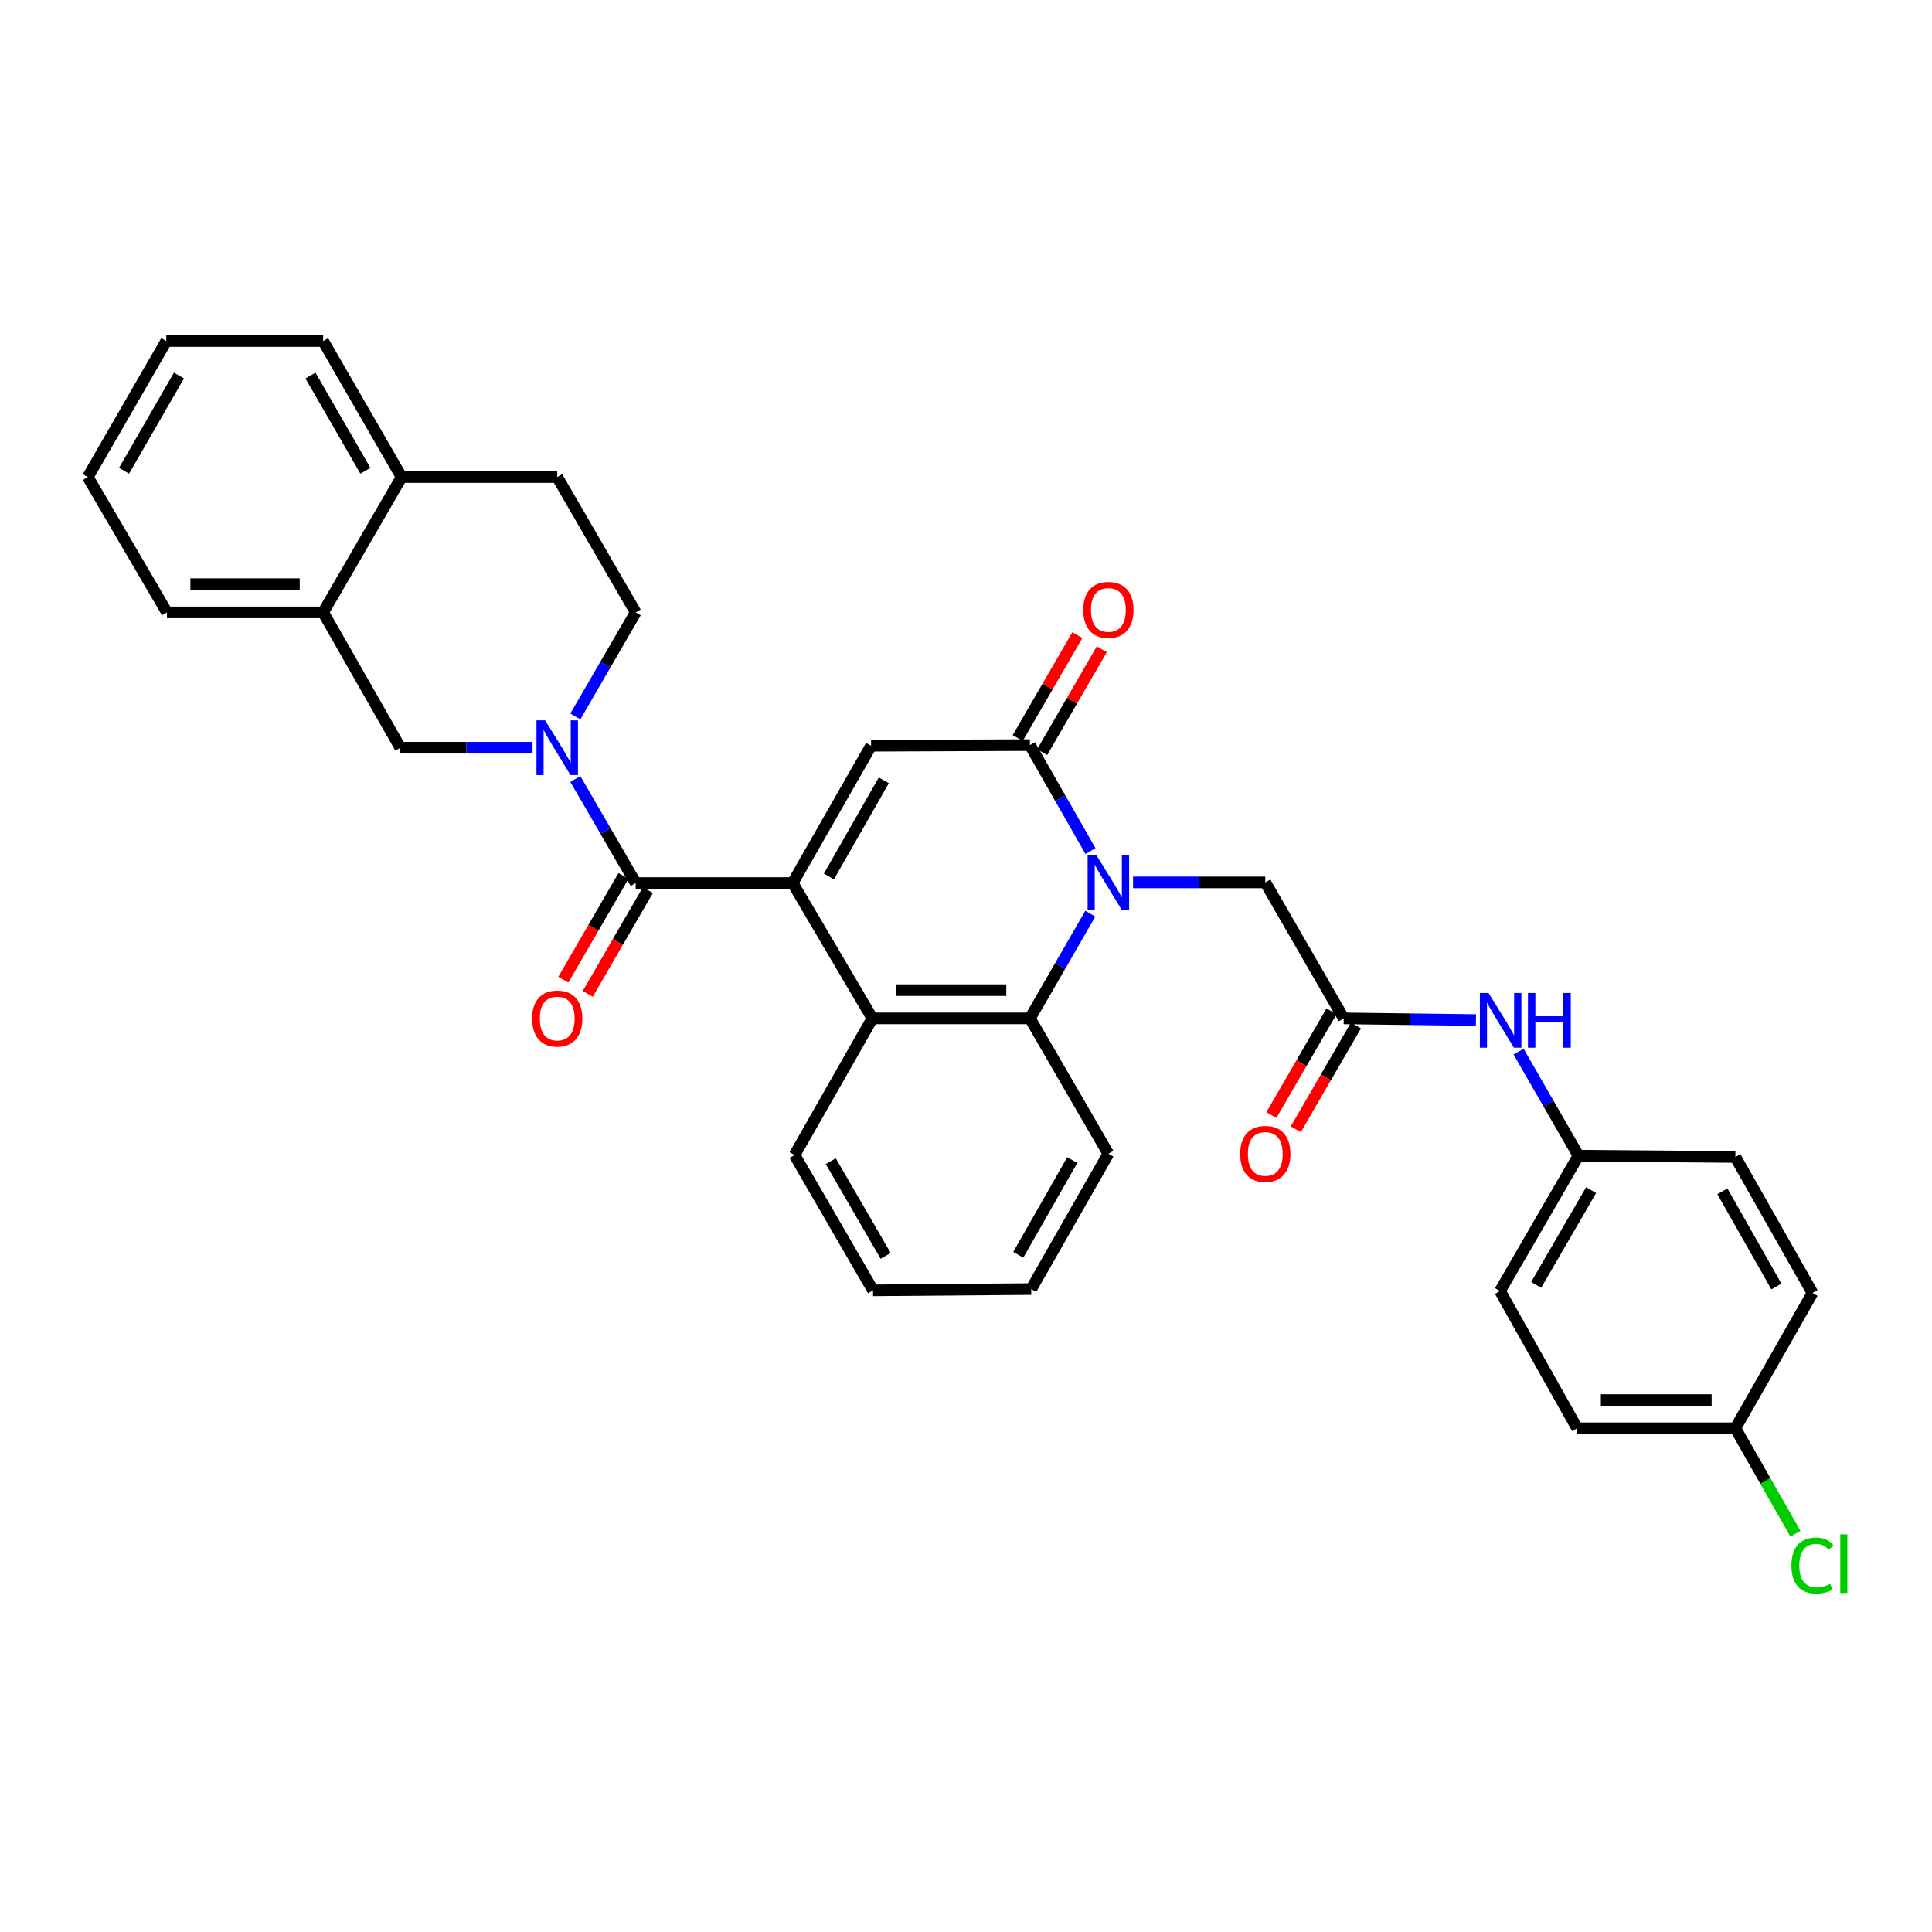 <?xml version='1.0' encoding='iso-8859-1'?>
<svg version='1.1' baseProfile='full'
              xmlns='http://www.w3.org/2000/svg'
                      xmlns:rdkit='http://www.rdkit.org/xml'
                      xmlns:xlink='http://www.w3.org/1999/xlink'
                  xml:space='preserve'
width='1000px' height='1000px' viewBox='0 0 1000 1000'>
<!-- END OF HEADER -->
<rect style='opacity:1.0;fill:#FFFFFF;stroke:none' width='1000' height='1000' x='0' y='0'> </rect>
<path class='bond-1' d='M 410.265,457.064 L 329.027,457.064' style='fill:none;fill-rule:evenodd;stroke:#000000;stroke-width:6px;stroke-linecap:butt;stroke-linejoin:miter;stroke-opacity:1' />
<path class='bond-3' d='M 410.265,457.064 L 450.863,385.996' style='fill:none;fill-rule:evenodd;stroke:#000000;stroke-width:6px;stroke-linecap:butt;stroke-linejoin:miter;stroke-opacity:1' />
<path class='bond-3' d='M 429.04,453.651 L 457.459,403.903' style='fill:none;fill-rule:evenodd;stroke:#000000;stroke-width:6px;stroke-linecap:butt;stroke-linejoin:miter;stroke-opacity:1' />
<path class='bond-5' d='M 410.265,457.064 L 451.537,527.109' style='fill:none;fill-rule:evenodd;stroke:#000000;stroke-width:6px;stroke-linecap:butt;stroke-linejoin:miter;stroke-opacity:1' />
<path class='bond-0' d='M 564.349,472.922 L 548.72,500.016' style='fill:none;fill-rule:evenodd;stroke:#0000FF;stroke-width:6px;stroke-linecap:butt;stroke-linejoin:miter;stroke-opacity:1' />
<path class='bond-0' d='M 548.72,500.016 L 533.091,527.109' style='fill:none;fill-rule:evenodd;stroke:#000000;stroke-width:6px;stroke-linecap:butt;stroke-linejoin:miter;stroke-opacity:1' />
<path class='bond-9' d='M 586.46,456.731 L 620.685,456.731' style='fill:none;fill-rule:evenodd;stroke:#0000FF;stroke-width:6px;stroke-linecap:butt;stroke-linejoin:miter;stroke-opacity:1' />
<path class='bond-9' d='M 620.685,456.731 L 654.911,456.731' style='fill:none;fill-rule:evenodd;stroke:#000000;stroke-width:6px;stroke-linecap:butt;stroke-linejoin:miter;stroke-opacity:1' />
<path class='bond-33' d='M 564.431,440.525 L 548.761,413.094' style='fill:none;fill-rule:evenodd;stroke:#0000FF;stroke-width:6px;stroke-linecap:butt;stroke-linejoin:miter;stroke-opacity:1' />
<path class='bond-33' d='M 548.761,413.094 L 533.091,385.663' style='fill:none;fill-rule:evenodd;stroke:#000000;stroke-width:6px;stroke-linecap:butt;stroke-linejoin:miter;stroke-opacity:1' />
<path class='bond-4' d='M 329.027,457.064 L 313.415,430.133' style='fill:none;fill-rule:evenodd;stroke:#000000;stroke-width:6px;stroke-linecap:butt;stroke-linejoin:miter;stroke-opacity:1' />
<path class='bond-4' d='M 313.415,430.133 L 297.803,403.203' style='fill:none;fill-rule:evenodd;stroke:#0000FF;stroke-width:6px;stroke-linecap:butt;stroke-linejoin:miter;stroke-opacity:1' />
<path class='bond-14' d='M 322.708,453.4 L 307.142,480.251' style='fill:none;fill-rule:evenodd;stroke:#000000;stroke-width:6px;stroke-linecap:butt;stroke-linejoin:miter;stroke-opacity:1' />
<path class='bond-14' d='M 307.142,480.251 L 291.576,507.101' style='fill:none;fill-rule:evenodd;stroke:#FF0000;stroke-width:6px;stroke-linecap:butt;stroke-linejoin:miter;stroke-opacity:1' />
<path class='bond-14' d='M 335.347,460.728 L 319.781,487.578' style='fill:none;fill-rule:evenodd;stroke:#000000;stroke-width:6px;stroke-linecap:butt;stroke-linejoin:miter;stroke-opacity:1' />
<path class='bond-14' d='M 319.781,487.578 L 304.215,514.428' style='fill:none;fill-rule:evenodd;stroke:#FF0000;stroke-width:6px;stroke-linecap:butt;stroke-linejoin:miter;stroke-opacity:1' />
<path class='bond-2' d='M 533.091,385.663 L 450.863,385.996' style='fill:none;fill-rule:evenodd;stroke:#000000;stroke-width:6px;stroke-linecap:butt;stroke-linejoin:miter;stroke-opacity:1' />
<path class='bond-13' d='M 539.411,389.326 L 554.847,362.692' style='fill:none;fill-rule:evenodd;stroke:#000000;stroke-width:6px;stroke-linecap:butt;stroke-linejoin:miter;stroke-opacity:1' />
<path class='bond-13' d='M 554.847,362.692 L 570.283,336.057' style='fill:none;fill-rule:evenodd;stroke:#FF0000;stroke-width:6px;stroke-linecap:butt;stroke-linejoin:miter;stroke-opacity:1' />
<path class='bond-13' d='M 526.771,382.001 L 542.207,355.366' style='fill:none;fill-rule:evenodd;stroke:#000000;stroke-width:6px;stroke-linecap:butt;stroke-linejoin:miter;stroke-opacity:1' />
<path class='bond-13' d='M 542.207,355.366 L 557.642,328.732' style='fill:none;fill-rule:evenodd;stroke:#FF0000;stroke-width:6px;stroke-linecap:butt;stroke-linejoin:miter;stroke-opacity:1' />
<path class='bond-8' d='M 275.65,387.019 L 241.433,387.019' style='fill:none;fill-rule:evenodd;stroke:#0000FF;stroke-width:6px;stroke-linecap:butt;stroke-linejoin:miter;stroke-opacity:1' />
<path class='bond-8' d='M 241.433,387.019 L 207.215,387.019' style='fill:none;fill-rule:evenodd;stroke:#000000;stroke-width:6px;stroke-linecap:butt;stroke-linejoin:miter;stroke-opacity:1' />
<path class='bond-12' d='M 297.802,370.835 L 313.415,343.9' style='fill:none;fill-rule:evenodd;stroke:#0000FF;stroke-width:6px;stroke-linecap:butt;stroke-linejoin:miter;stroke-opacity:1' />
<path class='bond-12' d='M 313.415,343.9 L 329.027,316.966' style='fill:none;fill-rule:evenodd;stroke:#000000;stroke-width:6px;stroke-linecap:butt;stroke-linejoin:miter;stroke-opacity:1' />
<path class='bond-6' d='M 451.537,527.109 L 533.091,527.109' style='fill:none;fill-rule:evenodd;stroke:#000000;stroke-width:6px;stroke-linecap:butt;stroke-linejoin:miter;stroke-opacity:1' />
<path class='bond-6' d='M 463.77,512.499 L 520.858,512.499' style='fill:none;fill-rule:evenodd;stroke:#000000;stroke-width:6px;stroke-linecap:butt;stroke-linejoin:miter;stroke-opacity:1' />
<path class='bond-22' d='M 451.537,527.109 L 411.263,597.844' style='fill:none;fill-rule:evenodd;stroke:#000000;stroke-width:6px;stroke-linecap:butt;stroke-linejoin:miter;stroke-opacity:1' />
<path class='bond-21' d='M 533.091,527.109 L 573.69,597.178' style='fill:none;fill-rule:evenodd;stroke:#000000;stroke-width:6px;stroke-linecap:butt;stroke-linejoin:miter;stroke-opacity:1' />
<path class='bond-7' d='M 695.517,527.109 L 654.911,456.731' style='fill:none;fill-rule:evenodd;stroke:#000000;stroke-width:6px;stroke-linecap:butt;stroke-linejoin:miter;stroke-opacity:1' />
<path class='bond-11' d='M 695.517,527.109 L 729.735,527.54' style='fill:none;fill-rule:evenodd;stroke:#000000;stroke-width:6px;stroke-linecap:butt;stroke-linejoin:miter;stroke-opacity:1' />
<path class='bond-11' d='M 729.735,527.54 L 763.952,527.971' style='fill:none;fill-rule:evenodd;stroke:#0000FF;stroke-width:6px;stroke-linecap:butt;stroke-linejoin:miter;stroke-opacity:1' />
<path class='bond-16' d='M 689.197,523.446 L 673.63,550.309' style='fill:none;fill-rule:evenodd;stroke:#000000;stroke-width:6px;stroke-linecap:butt;stroke-linejoin:miter;stroke-opacity:1' />
<path class='bond-16' d='M 673.63,550.309 L 658.063,577.171' style='fill:none;fill-rule:evenodd;stroke:#FF0000;stroke-width:6px;stroke-linecap:butt;stroke-linejoin:miter;stroke-opacity:1' />
<path class='bond-16' d='M 701.838,530.772 L 686.27,557.634' style='fill:none;fill-rule:evenodd;stroke:#000000;stroke-width:6px;stroke-linecap:butt;stroke-linejoin:miter;stroke-opacity:1' />
<path class='bond-16' d='M 686.27,557.634 L 670.703,584.496' style='fill:none;fill-rule:evenodd;stroke:#FF0000;stroke-width:6px;stroke-linecap:butt;stroke-linejoin:miter;stroke-opacity:1' />
<path class='bond-10' d='M 207.215,387.019 L 167.266,316.966' style='fill:none;fill-rule:evenodd;stroke:#000000;stroke-width:6px;stroke-linecap:butt;stroke-linejoin:miter;stroke-opacity:1' />
<path class='bond-27' d='M 167.266,316.966 L 86.41,316.966' style='fill:none;fill-rule:evenodd;stroke:#000000;stroke-width:6px;stroke-linecap:butt;stroke-linejoin:miter;stroke-opacity:1' />
<path class='bond-27' d='M 155.138,302.356 L 98.539,302.356' style='fill:none;fill-rule:evenodd;stroke:#000000;stroke-width:6px;stroke-linecap:butt;stroke-linejoin:miter;stroke-opacity:1' />
<path class='bond-35' d='M 167.266,316.966 L 207.873,246.929' style='fill:none;fill-rule:evenodd;stroke:#000000;stroke-width:6px;stroke-linecap:butt;stroke-linejoin:miter;stroke-opacity:1' />
<path class='bond-18' d='M 786.028,544.312 L 801.516,571.244' style='fill:none;fill-rule:evenodd;stroke:#0000FF;stroke-width:6px;stroke-linecap:butt;stroke-linejoin:miter;stroke-opacity:1' />
<path class='bond-18' d='M 801.516,571.244 L 817.005,598.177' style='fill:none;fill-rule:evenodd;stroke:#000000;stroke-width:6px;stroke-linecap:butt;stroke-linejoin:miter;stroke-opacity:1' />
<path class='bond-17' d='M 329.027,316.966 L 288.421,246.929' style='fill:none;fill-rule:evenodd;stroke:#000000;stroke-width:6px;stroke-linecap:butt;stroke-linejoin:miter;stroke-opacity:1' />
<path class='bond-15' d='M 207.873,246.929 L 288.421,246.929' style='fill:none;fill-rule:evenodd;stroke:#000000;stroke-width:6px;stroke-linecap:butt;stroke-linejoin:miter;stroke-opacity:1' />
<path class='bond-28' d='M 207.873,246.929 L 167.266,176.535' style='fill:none;fill-rule:evenodd;stroke:#000000;stroke-width:6px;stroke-linecap:butt;stroke-linejoin:miter;stroke-opacity:1' />
<path class='bond-28' d='M 189.127,243.67 L 160.702,194.394' style='fill:none;fill-rule:evenodd;stroke:#000000;stroke-width:6px;stroke-linecap:butt;stroke-linejoin:miter;stroke-opacity:1' />
<path class='bond-23' d='M 817.005,598.177 L 898.218,598.858' style='fill:none;fill-rule:evenodd;stroke:#000000;stroke-width:6px;stroke-linecap:butt;stroke-linejoin:miter;stroke-opacity:1' />
<path class='bond-24' d='M 817.005,598.177 L 776.39,668.23' style='fill:none;fill-rule:evenodd;stroke:#000000;stroke-width:6px;stroke-linecap:butt;stroke-linejoin:miter;stroke-opacity:1' />
<path class='bond-24' d='M 823.551,616.012 L 795.121,665.049' style='fill:none;fill-rule:evenodd;stroke:#000000;stroke-width:6px;stroke-linecap:butt;stroke-linejoin:miter;stroke-opacity:1' />
<path class='bond-19' d='M 898.218,739.281 L 816.323,739.281' style='fill:none;fill-rule:evenodd;stroke:#000000;stroke-width:6px;stroke-linecap:butt;stroke-linejoin:miter;stroke-opacity:1' />
<path class='bond-19' d='M 885.933,724.671 L 828.607,724.671' style='fill:none;fill-rule:evenodd;stroke:#000000;stroke-width:6px;stroke-linecap:butt;stroke-linejoin:miter;stroke-opacity:1' />
<path class='bond-20' d='M 898.218,739.281 L 913.774,766.574' style='fill:none;fill-rule:evenodd;stroke:#000000;stroke-width:6px;stroke-linecap:butt;stroke-linejoin:miter;stroke-opacity:1' />
<path class='bond-20' d='M 913.774,766.574 L 929.33,793.866' style='fill:none;fill-rule:evenodd;stroke:#00CC00;stroke-width:6px;stroke-linecap:butt;stroke-linejoin:miter;stroke-opacity:1' />
<path class='bond-37' d='M 898.218,739.281 L 938.151,669.244' style='fill:none;fill-rule:evenodd;stroke:#000000;stroke-width:6px;stroke-linecap:butt;stroke-linejoin:miter;stroke-opacity:1' />
<path class='bond-34' d='M 573.69,597.178 L 533.757,667.223' style='fill:none;fill-rule:evenodd;stroke:#000000;stroke-width:6px;stroke-linecap:butt;stroke-linejoin:miter;stroke-opacity:1' />
<path class='bond-34' d='M 555.008,600.449 L 527.055,649.481' style='fill:none;fill-rule:evenodd;stroke:#000000;stroke-width:6px;stroke-linecap:butt;stroke-linejoin:miter;stroke-opacity:1' />
<path class='bond-29' d='M 411.263,597.844 L 451.87,667.881' style='fill:none;fill-rule:evenodd;stroke:#000000;stroke-width:6px;stroke-linecap:butt;stroke-linejoin:miter;stroke-opacity:1' />
<path class='bond-29' d='M 429.993,601.021 L 458.418,650.047' style='fill:none;fill-rule:evenodd;stroke:#000000;stroke-width:6px;stroke-linecap:butt;stroke-linejoin:miter;stroke-opacity:1' />
<path class='bond-26' d='M 898.218,598.858 L 938.151,669.244' style='fill:none;fill-rule:evenodd;stroke:#000000;stroke-width:6px;stroke-linecap:butt;stroke-linejoin:miter;stroke-opacity:1' />
<path class='bond-26' d='M 891.501,616.625 L 919.454,665.896' style='fill:none;fill-rule:evenodd;stroke:#000000;stroke-width:6px;stroke-linecap:butt;stroke-linejoin:miter;stroke-opacity:1' />
<path class='bond-25' d='M 776.39,668.23 L 816.323,739.281' style='fill:none;fill-rule:evenodd;stroke:#000000;stroke-width:6px;stroke-linecap:butt;stroke-linejoin:miter;stroke-opacity:1' />
<path class='bond-31' d='M 86.41,316.966 L 45.455,246.929' style='fill:none;fill-rule:evenodd;stroke:#000000;stroke-width:6px;stroke-linecap:butt;stroke-linejoin:miter;stroke-opacity:1' />
<path class='bond-32' d='M 167.266,176.535 L 86.061,176.535' style='fill:none;fill-rule:evenodd;stroke:#000000;stroke-width:6px;stroke-linecap:butt;stroke-linejoin:miter;stroke-opacity:1' />
<path class='bond-30' d='M 451.87,667.881 L 533.757,667.223' style='fill:none;fill-rule:evenodd;stroke:#000000;stroke-width:6px;stroke-linecap:butt;stroke-linejoin:miter;stroke-opacity:1' />
<path class='bond-36' d='M 45.455,246.929 L 86.061,176.535' style='fill:none;fill-rule:evenodd;stroke:#000000;stroke-width:6px;stroke-linecap:butt;stroke-linejoin:miter;stroke-opacity:1' />
<path class='bond-36' d='M 64.201,243.67 L 92.625,194.394' style='fill:none;fill-rule:evenodd;stroke:#000000;stroke-width:6px;stroke-linecap:butt;stroke-linejoin:miter;stroke-opacity:1' />
<path  class='atom-1' d='M 567.43 442.571
L 576.71 457.571
Q 577.63 459.051, 579.11 461.731
Q 580.59 464.411, 580.67 464.571
L 580.67 442.571
L 584.43 442.571
L 584.43 470.891
L 580.55 470.891
L 570.59 454.491
Q 569.43 452.571, 568.19 450.371
Q 566.99 448.171, 566.63 447.491
L 566.63 470.891
L 562.95 470.891
L 562.95 442.571
L 567.43 442.571
' fill='#0000FF'/>
<path  class='atom-5' d='M 282.161 372.859
L 291.441 387.859
Q 292.361 389.339, 293.841 392.019
Q 295.321 394.699, 295.401 394.859
L 295.401 372.859
L 299.161 372.859
L 299.161 401.179
L 295.281 401.179
L 285.321 384.779
Q 284.161 382.859, 282.921 380.659
Q 281.721 378.459, 281.361 377.779
L 281.361 401.179
L 277.681 401.179
L 277.681 372.859
L 282.161 372.859
' fill='#0000FF'/>
<path  class='atom-12' d='M 770.463 513.972
L 779.743 528.972
Q 780.663 530.452, 782.143 533.132
Q 783.623 535.812, 783.703 535.972
L 783.703 513.972
L 787.463 513.972
L 787.463 542.292
L 783.583 542.292
L 773.623 525.892
Q 772.463 523.972, 771.223 521.772
Q 770.023 519.572, 769.663 518.892
L 769.663 542.292
L 765.983 542.292
L 765.983 513.972
L 770.463 513.972
' fill='#0000FF'/>
<path  class='atom-12' d='M 790.863 513.972
L 794.703 513.972
L 794.703 526.012
L 809.183 526.012
L 809.183 513.972
L 813.023 513.972
L 813.023 542.292
L 809.183 542.292
L 809.183 529.212
L 794.703 529.212
L 794.703 542.292
L 790.863 542.292
L 790.863 513.972
' fill='#0000FF'/>
<path  class='atom-14' d='M 560.69 315.69
Q 560.69 308.89, 564.05 305.09
Q 567.41 301.29, 573.69 301.29
Q 579.97 301.29, 583.33 305.09
Q 586.69 308.89, 586.69 315.69
Q 586.69 322.57, 583.29 326.49
Q 579.89 330.37, 573.69 330.37
Q 567.45 330.37, 564.05 326.49
Q 560.69 322.61, 560.69 315.69
M 573.69 327.17
Q 578.01 327.17, 580.33 324.29
Q 582.69 321.37, 582.69 315.69
Q 582.69 310.13, 580.33 307.33
Q 578.01 304.49, 573.69 304.49
Q 569.37 304.49, 567.01 307.29
Q 564.69 310.09, 564.69 315.69
Q 564.69 321.41, 567.01 324.29
Q 569.37 327.17, 573.69 327.17
' fill='#FF0000'/>
<path  class='atom-15' d='M 275.421 527.189
Q 275.421 520.389, 278.781 516.589
Q 282.141 512.789, 288.421 512.789
Q 294.701 512.789, 298.061 516.589
Q 301.421 520.389, 301.421 527.189
Q 301.421 534.069, 298.021 537.989
Q 294.621 541.869, 288.421 541.869
Q 282.181 541.869, 278.781 537.989
Q 275.421 534.109, 275.421 527.189
M 288.421 538.669
Q 292.741 538.669, 295.061 535.789
Q 297.421 532.869, 297.421 527.189
Q 297.421 521.629, 295.061 518.829
Q 292.741 515.989, 288.421 515.989
Q 284.101 515.989, 281.741 518.789
Q 279.421 521.589, 279.421 527.189
Q 279.421 532.909, 281.741 535.789
Q 284.101 538.669, 288.421 538.669
' fill='#FF0000'/>
<path  class='atom-17' d='M 641.911 597.258
Q 641.911 590.458, 645.271 586.658
Q 648.631 582.858, 654.911 582.858
Q 661.191 582.858, 664.551 586.658
Q 667.911 590.458, 667.911 597.258
Q 667.911 604.138, 664.511 608.058
Q 661.111 611.938, 654.911 611.938
Q 648.671 611.938, 645.271 608.058
Q 641.911 604.178, 641.911 597.258
M 654.911 608.738
Q 659.231 608.738, 661.551 605.858
Q 663.911 602.938, 663.911 597.258
Q 663.911 591.698, 661.551 588.898
Q 659.231 586.058, 654.911 586.058
Q 650.591 586.058, 648.231 588.858
Q 645.911 591.658, 645.911 597.258
Q 645.911 602.978, 648.231 605.858
Q 650.591 608.738, 654.911 608.738
' fill='#FF0000'/>
<path  class='atom-21' d='M 927.231 810.322
Q 927.231 803.282, 930.511 799.602
Q 933.831 795.882, 940.111 795.882
Q 945.951 795.882, 949.071 800.002
L 946.431 802.162
Q 944.151 799.162, 940.111 799.162
Q 935.831 799.162, 933.551 802.042
Q 931.311 804.882, 931.311 810.322
Q 931.311 815.922, 933.631 818.802
Q 935.991 821.682, 940.551 821.682
Q 943.671 821.682, 947.311 819.802
L 948.431 822.802
Q 946.951 823.762, 944.711 824.322
Q 942.471 824.882, 939.991 824.882
Q 933.831 824.882, 930.511 821.122
Q 927.231 817.362, 927.231 810.322
' fill='#00CC00'/>
<path  class='atom-21' d='M 952.511 794.162
L 956.191 794.162
L 956.191 824.522
L 952.511 824.522
L 952.511 794.162
' fill='#00CC00'/>
</svg>
